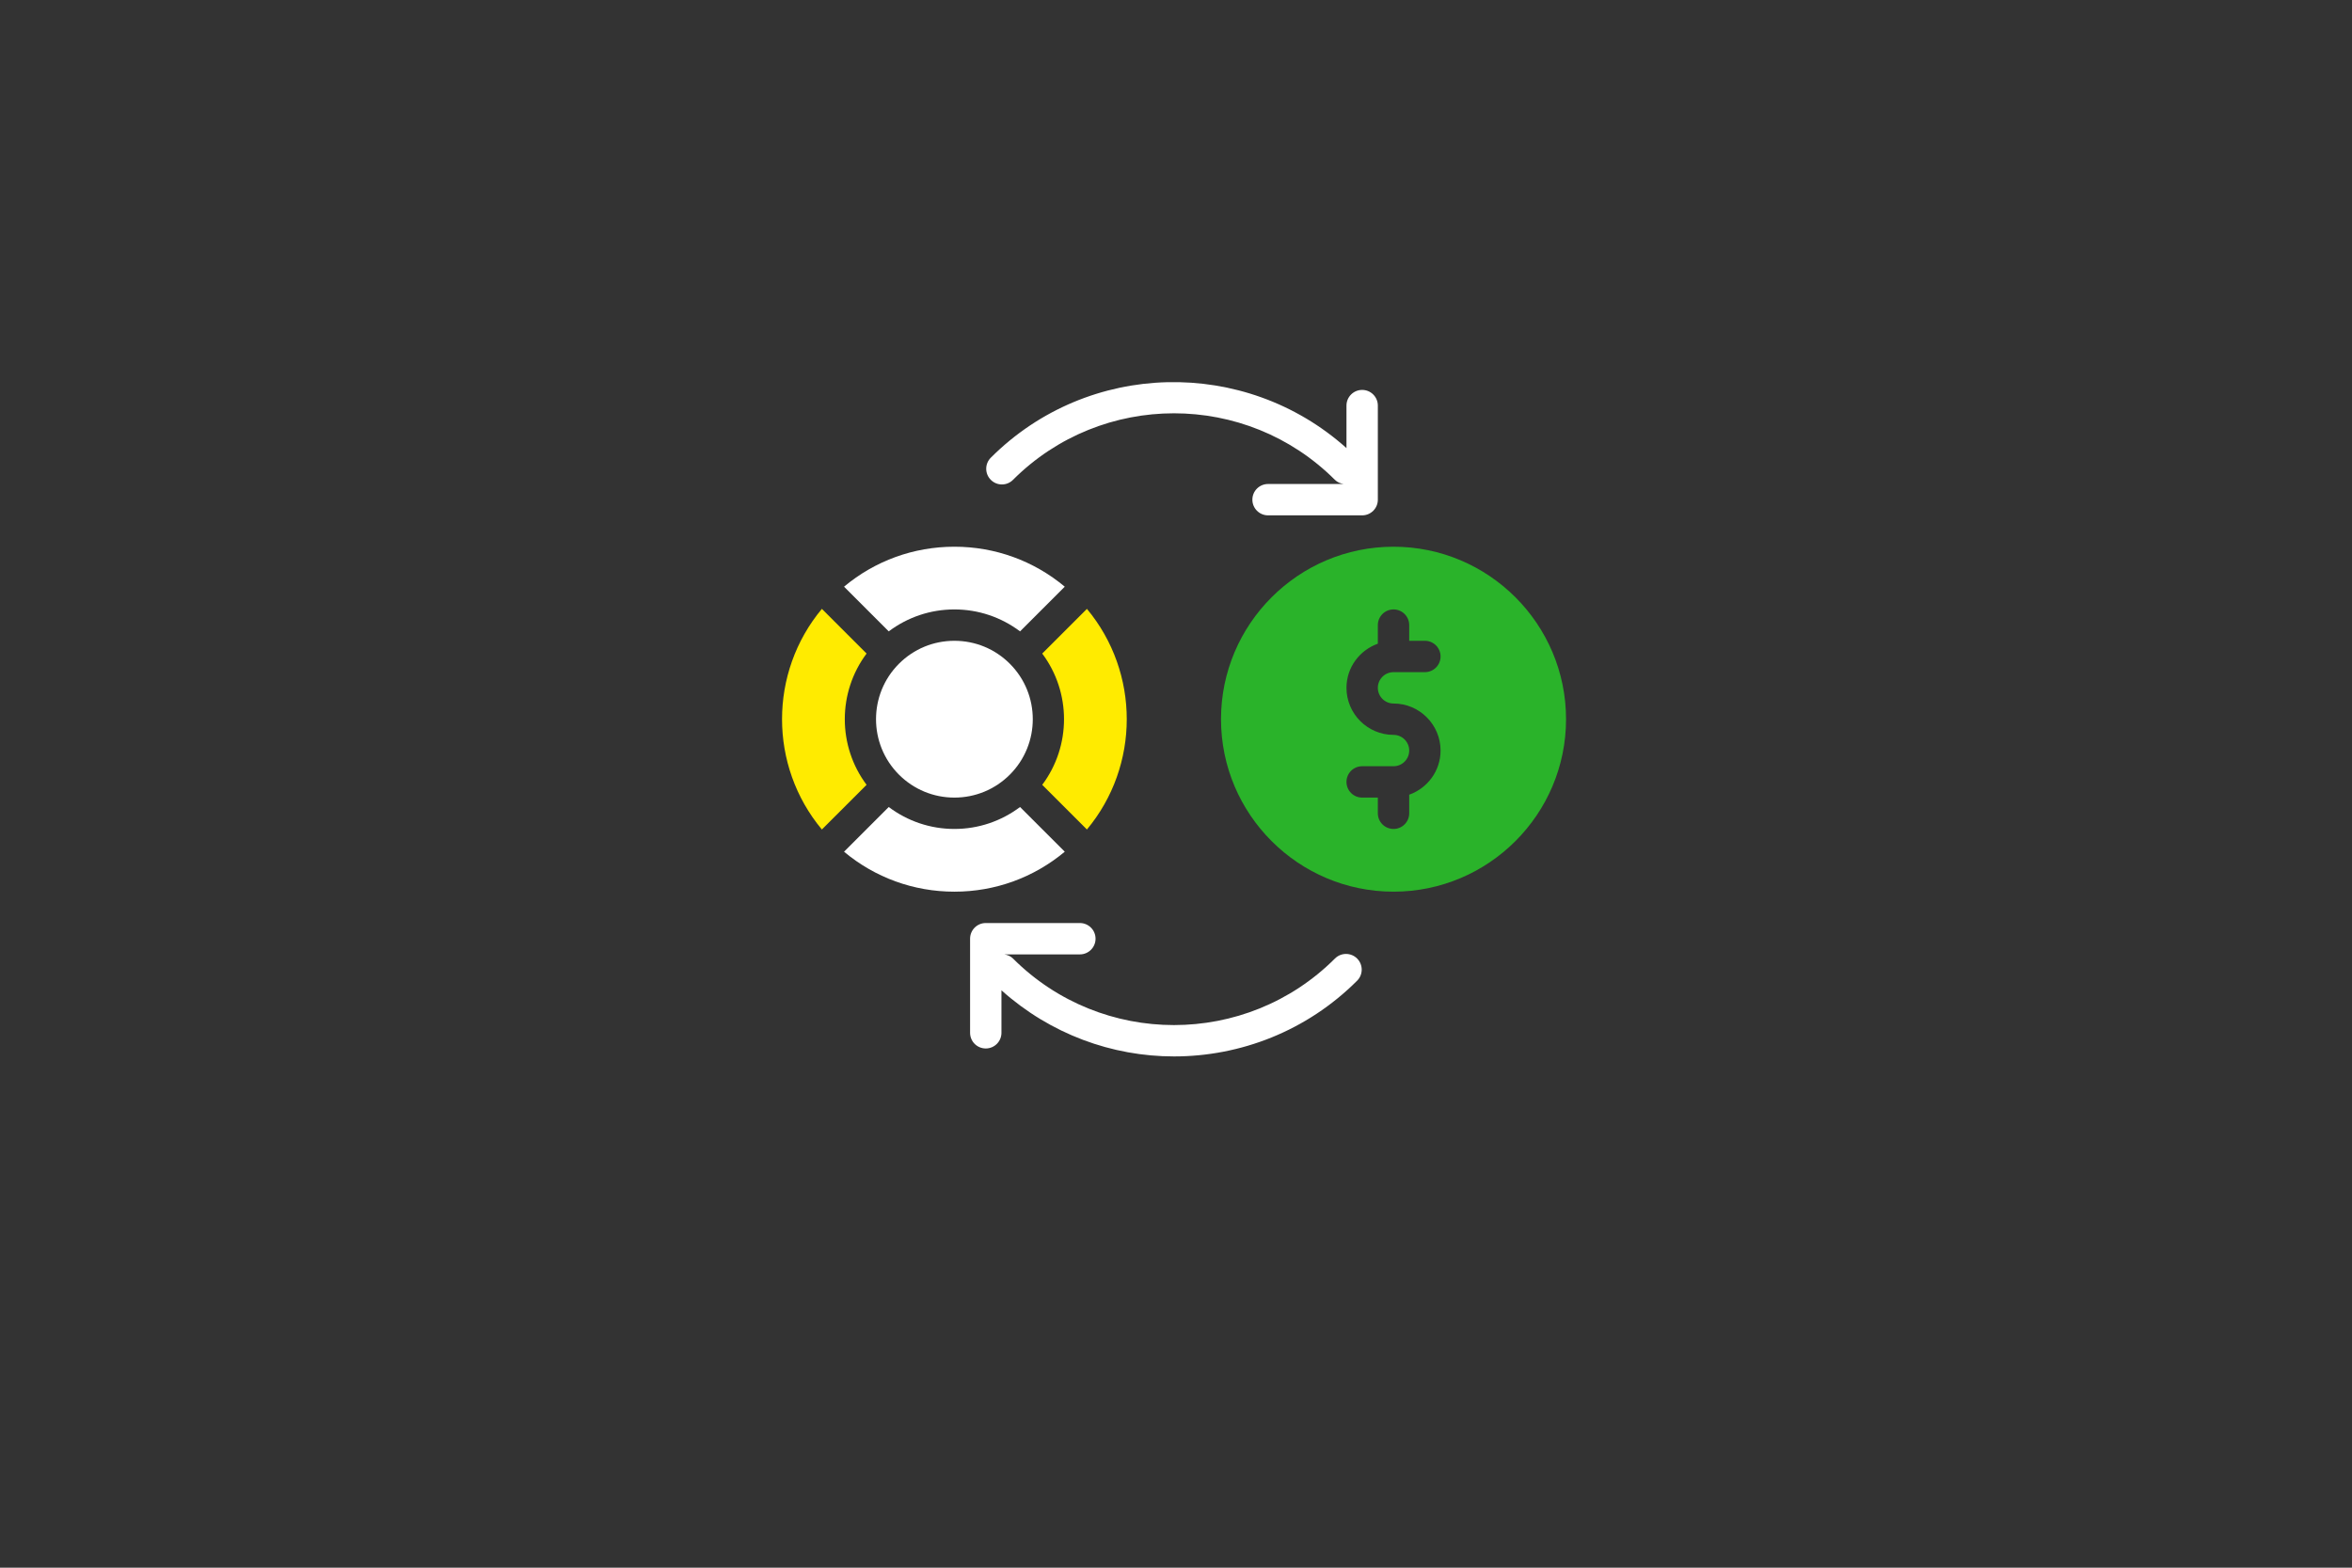 <svg width="300" height="200" viewBox="0 0 300 200" fill="none" xmlns="http://www.w3.org/2000/svg">
<rect x="0" y="0" width="300" height="200" fill="#333333" stroke="none"/>
<path d="M121.735 77.749C124.797 77.749 127.702 78.742 130.11 80.548L135.811 74.847C131.865 71.55 126.94 69.748 121.735 69.748C116.53 69.748 111.605 71.55 107.658 74.847L113.359 80.548C115.766 78.742 118.67 77.749 121.735 77.749Z" fill="white"/>
<path d="M138.638 105.825C145.413 97.699 145.413 85.805 138.638 77.677L132.937 83.379C136.642 88.33 136.642 95.177 132.937 100.126L138.638 105.825Z" fill="#FFEB00"/>
<path d="M121.735 81.75C119.062 81.75 116.552 82.79 114.661 84.679C110.763 88.58 110.763 94.925 114.661 98.824C116.552 100.712 119.062 101.754 121.735 101.754C124.405 101.754 126.918 100.712 128.808 98.824C132.707 94.925 132.707 88.58 128.808 84.679C126.918 82.79 124.405 81.75 121.735 81.75Z" fill="white"/>
<path d="M130.11 102.956C127.702 104.763 124.797 105.755 121.735 105.755C118.67 105.755 115.766 104.763 113.359 102.956L107.658 108.659C111.605 111.954 116.528 113.757 121.735 113.757C126.94 113.757 131.863 111.954 135.811 108.657L130.11 102.956Z" fill="white"/>
<path d="M110.533 83.379L104.831 77.677C98.056 85.805 98.056 97.697 104.831 105.825L110.533 100.124C106.828 95.177 106.828 88.33 110.533 83.379Z" fill="#FFEB00"/>
<path d="M177.746 69.748C165.613 69.748 155.741 79.62 155.741 91.752C155.741 103.885 165.613 113.756 177.746 113.756C189.877 113.756 199.75 103.885 199.75 91.752C199.75 79.62 189.877 69.748 177.746 69.748ZM177.746 89.752C181.054 89.752 183.746 92.444 183.746 95.753C183.746 98.358 182.069 100.556 179.746 101.384V103.755C179.746 104.861 178.852 105.755 177.746 105.755C176.639 105.755 175.745 104.861 175.745 103.755V101.754H173.745C172.639 101.754 171.744 100.86 171.744 99.754C171.744 98.648 172.639 97.753 173.745 97.753H177.746C178.85 97.753 179.746 96.857 179.746 95.753C179.746 94.649 178.85 93.753 177.746 93.753C174.437 93.753 171.744 91.06 171.744 87.751C171.744 85.147 173.423 82.948 175.745 82.118V79.75C175.745 78.646 176.639 77.749 177.746 77.749C178.852 77.749 179.746 78.646 179.746 79.75V81.75H181.746C182.852 81.75 183.746 82.647 183.746 83.751C183.746 84.855 182.852 85.751 181.746 85.751H177.746C176.641 85.751 175.745 86.649 175.745 87.751C175.745 88.854 176.641 89.752 177.746 89.752Z" fill="#2AB32A"/>
<path d="M129.208 61.218C140.529 49.898 158.946 49.896 170.27 61.218C170.582 61.53 170.978 61.682 171.385 61.746H161.743C160.636 61.746 159.742 62.643 159.742 63.747C159.742 64.851 160.636 65.747 161.743 65.747H173.745C174.851 65.747 175.745 64.851 175.745 63.747V51.745C175.745 50.64 174.851 49.744 173.745 49.744C172.639 49.744 171.744 50.64 171.744 51.745V57.166C158.788 45.561 138.822 45.947 126.38 58.39C125.597 59.172 125.597 60.436 126.38 61.218C127.162 62.001 128.428 62.001 129.208 61.218Z" fill="white"/>
<path d="M170.272 122.286C158.95 133.605 140.528 133.605 129.21 122.286C128.896 121.972 128.502 121.82 128.096 121.758H137.738C138.842 121.758 139.738 120.864 139.738 119.758C139.738 118.651 138.842 117.757 137.738 117.757H125.736C124.631 117.757 123.735 118.651 123.735 119.758V131.76C123.735 132.866 124.631 133.76 125.736 133.76C126.84 133.76 127.736 132.866 127.736 131.76V126.339C133.987 131.937 141.851 134.775 149.74 134.775C158.2 134.775 166.66 131.554 173.101 125.115C173.883 124.333 173.883 123.068 173.101 122.286C172.319 121.504 171.052 121.504 170.272 122.286Z" fill="white"/>
</svg>
